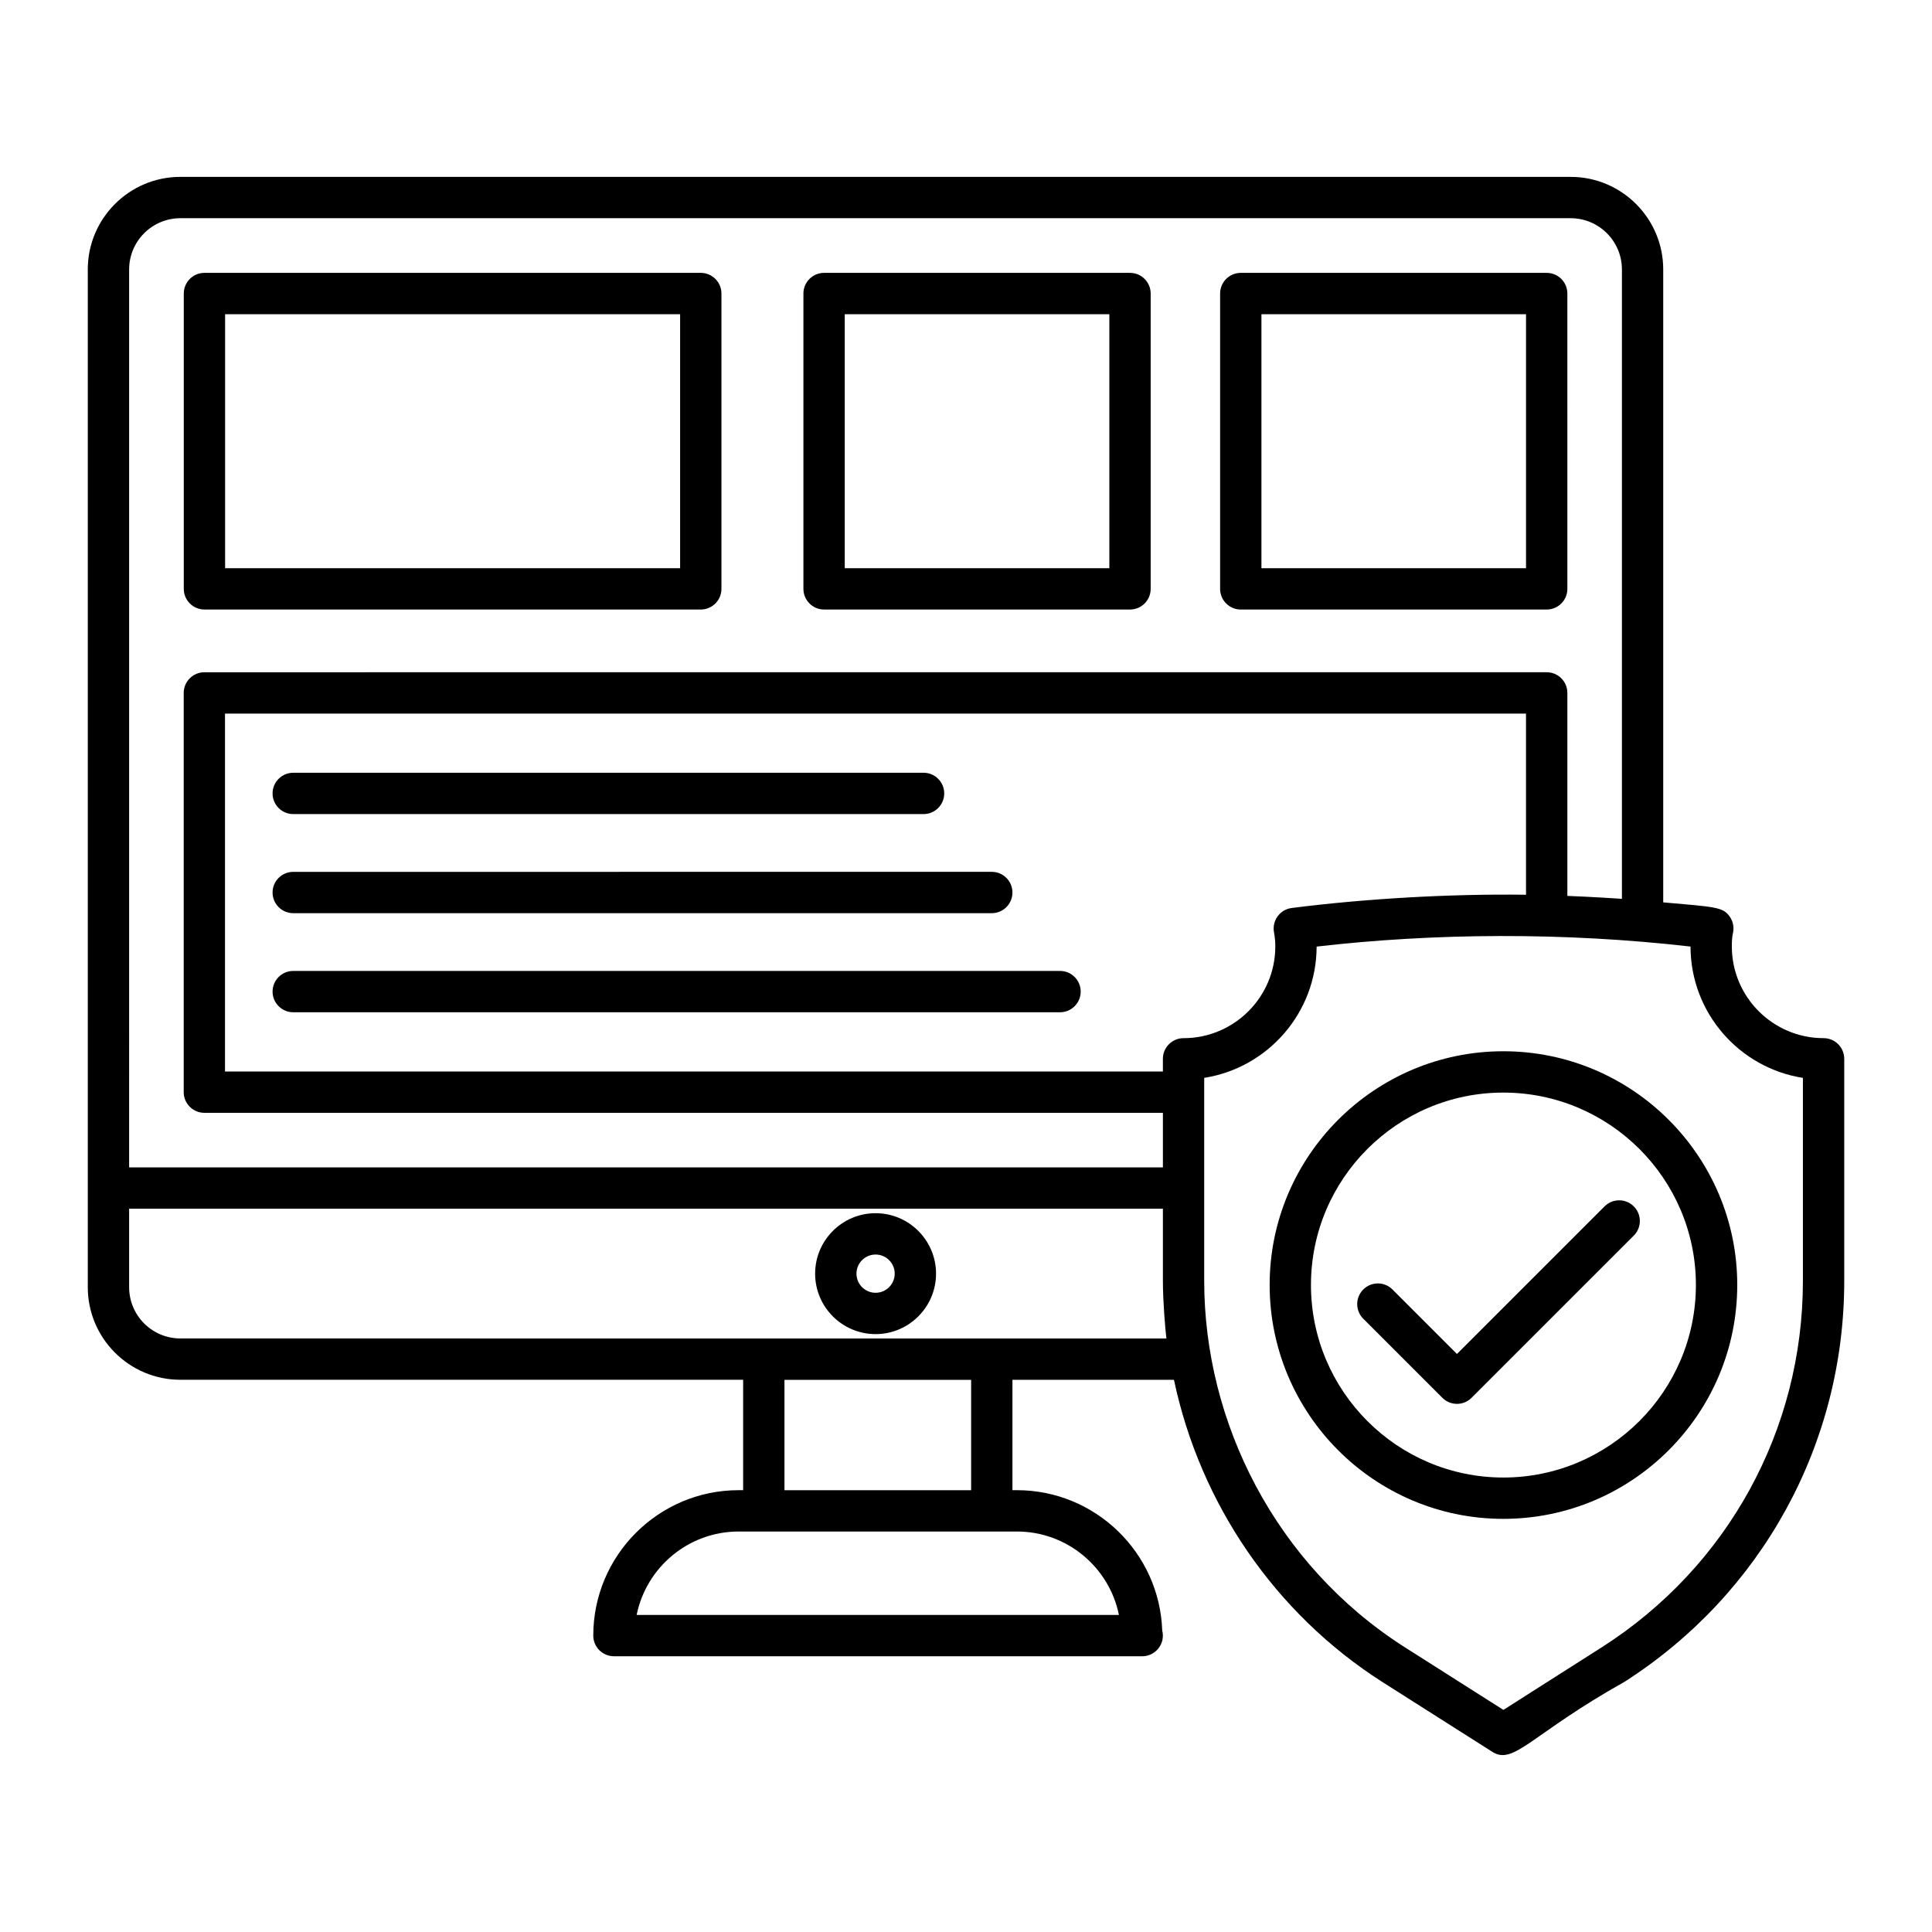 <?xml version="1.0" encoding="UTF-8"?>
<!-- Uploaded to: ICON Repo, www.iconrepo.com, Generator: ICON Repo Mixer Tools -->
<svg fill="#000000" width="800px" height="800px" version="1.1" viewBox="144 144 512 512" xmlns="http://www.w3.org/2000/svg">
 <g>
  <path d="m198.18 305.53h131.53c3.023 0 5.477-2.453 5.477-5.477v-78.262c0-3.023-2.453-5.477-5.477-5.477h-131.53c-3.023 0-5.477 2.453-5.477 5.477v78.262c0 3.023 2.453 5.477 5.477 5.477zm5.477-78.262h120.58v67.309h-120.58z"/>
  <path d="m362.39 305.53h81.074c3.023 0 5.477-2.453 5.477-5.477v-78.262c0-3.023-2.453-5.477-5.477-5.477h-81.074c-3.023 0-5.477 2.453-5.477 5.477v78.262c0.004 3.023 2.457 5.477 5.477 5.477zm5.477-78.262h70.121v67.309h-70.121z"/>
  <path d="m472.82 305.53h81.074c3.023 0 5.477-2.453 5.477-5.477l-0.004-78.262c0-3.023-2.453-5.477-5.477-5.477h-81.07c-3.023 0-5.477 2.453-5.477 5.477v78.262c0 3.023 2.449 5.477 5.477 5.477zm5.473-78.262h70.121v67.309h-70.121z"/>
  <path d="m455.11 509.66c6.949 32.871 26.766 61.883 55.172 80.051l29.207 18.547c5.746 3.641 10.227-4.664 35.02-18.559 36.465-23.336 58.234-63.059 58.234-106.25v-58.852c0-3.023-2.453-5.477-5.477-5.477-13.406 0-24.312-10.906-24.312-24.316 0-1.121 0.035-2.414 0.289-3.481 0.355-1.512 0.059-3.102-0.824-4.379-1.805-2.606-3.793-2.586-17.648-3.809v-167.73c0-13.527-11.004-24.531-24.531-24.531l-368.44-0.004c-13.531 0-24.535 11.008-24.535 24.531v269.72c0 13.527 11.004 24.531 24.535 24.531h149.14v29.258h-1.18c-21.25 0-38.535 17.289-38.535 38.535 0 3.023 2.453 5.477 5.477 5.477l139.85 0.004h0.145c3.023 0 5.477-2.453 5.477-5.477 0-0.469-0.062-0.922-0.172-1.359-0.715-20.621-17.715-37.18-38.512-37.18h-1.18v-29.254zm-14.582 62.316h-127.81c2.551-12.598 13.707-22.109 27.039-22.109 12.199 0 70.715 0.004 67.078 0.004 0.734 0 7.391-0.004 6.656-0.004 13.332 0.004 24.488 9.516 27.035 22.109zm-88.637-33.059v-29.234h49.469v29.234zm196.52-157.8c-20.066-0.273-42.57 1.02-62.102 3.512-1.496 0.191-2.852 0.996-3.734 2.219-0.887 1.223-1.23 2.754-0.949 4.242 0.227 1.203 0.344 2.461 0.344 3.719 0 13.41-10.906 24.316-24.316 24.316-3.023 0-5.477 2.453-5.477 5.477v3.359l-248.55-0.004v-94.848h344.78zm73.379 48.531v53.801c0 39.438-19.883 75.711-53.176 97.016l-26.195 16.676-26.25-16.672c-34.27-21.91-53.043-59.645-53.043-97.023v-53.801c16.84-2.633 29.766-17.23 29.793-34.789 31.148-3.594 65.441-3.867 99.086-0.008 0.02 17.57 12.945 32.164 29.785 34.801zm-443.57-214.24c0-7.488 6.094-13.582 13.582-13.582h368.44c7.488 0 13.582 6.094 13.582 13.582v166.79c-0.891-0.066-8.105-0.539-14.457-0.773v-53.797c0-3.023-2.453-5.477-5.477-5.477l-355.73 0.004c-3.023 0-5.477 2.453-5.477 5.477v105.8c0 3.023 2.453 5.477 5.477 5.477h254.02v14.457h-273.96zm0 269.72v-20.809h273.96v19.133c0 5.461 0.633 12.875 0.926 15.258l-261.3-0.004c-7.492 0-13.586-6.09-13.586-13.578z"/>
  <path d="m376.04 465.51c-8.836 0-16.023 7.188-16.023 16.02 0 8.836 7.188 16.023 16.023 16.023 8.832 0 16.02-7.188 16.02-16.023 0-8.832-7.188-16.02-16.02-16.02zm0 21.09c-2.797 0-5.07-2.273-5.07-5.07s2.273-5.066 5.07-5.066 5.066 2.273 5.066 5.066c0 2.797-2.269 5.07-5.066 5.07z"/>
  <path d="m480.47 484.52c0 34.184 27.781 61.992 61.926 61.992 34.184 0 61.992-27.809 61.992-61.992 0-34.145-27.809-61.926-61.992-61.926-34.145 0-61.926 27.781-61.926 61.926zm112.96 0c0 28.145-22.895 51.039-51.039 51.039-28.105 0-50.973-22.895-50.973-51.039 0-28.105 22.867-50.973 50.973-50.973 28.145 0 51.039 22.867 51.039 50.973z"/>
  <path d="m513.02 485.73c-2.137-2.141-5.606-2.141-7.742 0-2.141 2.141-2.141 5.606 0 7.742l20.961 20.961c1.07 1.07 2.473 1.605 3.871 1.605 1.402 0 2.801-0.535 3.871-1.605l42.992-42.988c2.141-2.137 2.141-5.606 0-7.742-2.137-2.141-5.606-2.141-7.742 0l-39.121 39.117z"/>
  <path d="m221.71 359.74h167.04c3.023 0 5.477-2.453 5.477-5.477s-2.453-5.477-5.477-5.477l-167.04 0.004c-3.023 0-5.477 2.453-5.477 5.477 0 3.019 2.453 5.473 5.477 5.473z"/>
  <path d="m221.71 386h185.12c3.023 0 5.477-2.453 5.477-5.477 0-3.023-2.453-5.477-5.477-5.477l-185.12 0.004c-3.023 0-5.477 2.453-5.477 5.477 0 3.019 2.453 5.473 5.477 5.473z"/>
  <path d="m221.71 412.26h203.21c3.023 0 5.477-2.453 5.477-5.477s-2.453-5.477-5.477-5.477l-203.21 0.004c-3.023 0-5.477 2.453-5.477 5.477 0 3.019 2.453 5.473 5.477 5.473z"/>
 </g>
</svg>